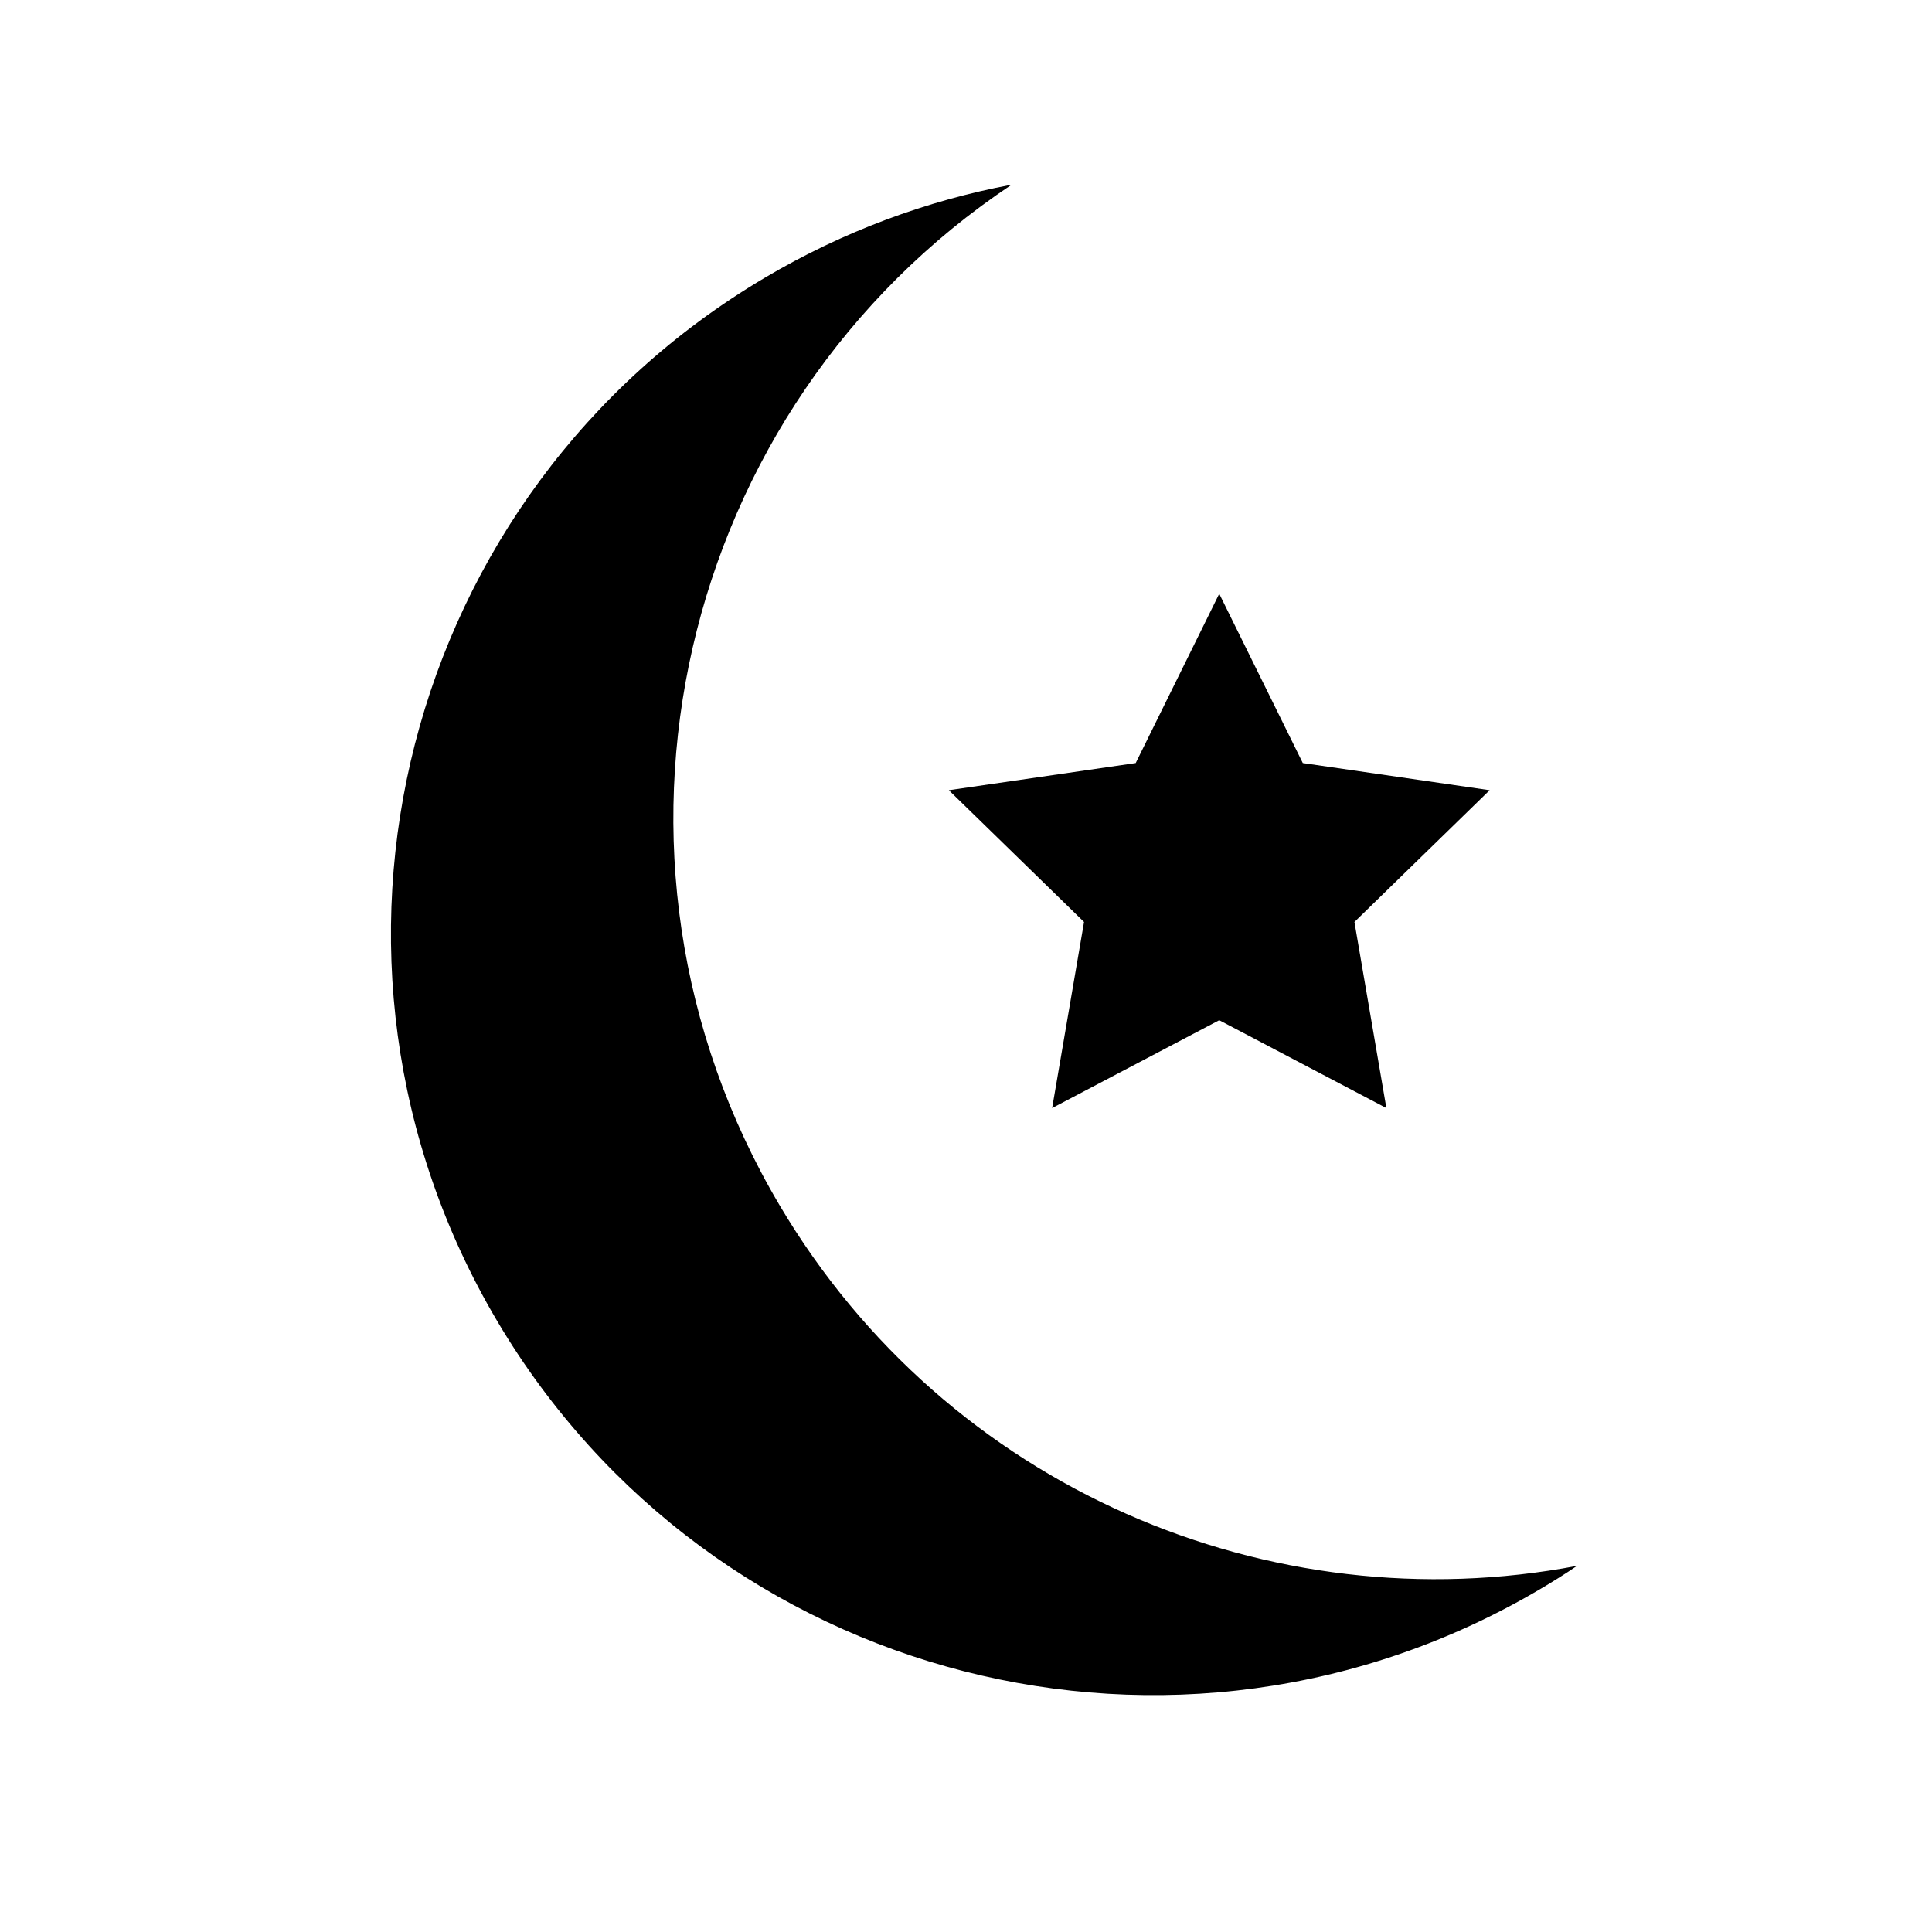 <?xml version="1.0" encoding="UTF-8"?>
<!-- The Best Svg Icon site in the world: iconSvg.co, Visit us! https://iconsvg.co -->
<svg fill="#000000" width="800px" height="800px" version="1.1" viewBox="144 144 512 512" xmlns="http://www.w3.org/2000/svg">
 <g>
  <path d="m561.91 558.97c-3.113 2.141-6.332 4.133-9.59 6.062-95.949 56.805-219.73 25.074-276.53-70.887-56.789-95.969-25.059-219.75 70.895-276.54 20.809-12.316 42.934-20.438 65.41-24.668-88.57 59.062-116.33 177.84-61.488 270.48 44.527 75.223 130.18 110.99 211.3 95.555z"/>
  <path d="m467.11 301.35 22.145 44.867 49.516 7.195-35.832 34.922 8.465 49.312-44.293-23.281-44.285 23.281 8.457-49.312-35.828-34.922 49.516-7.195z"/>
 </g>
</svg>